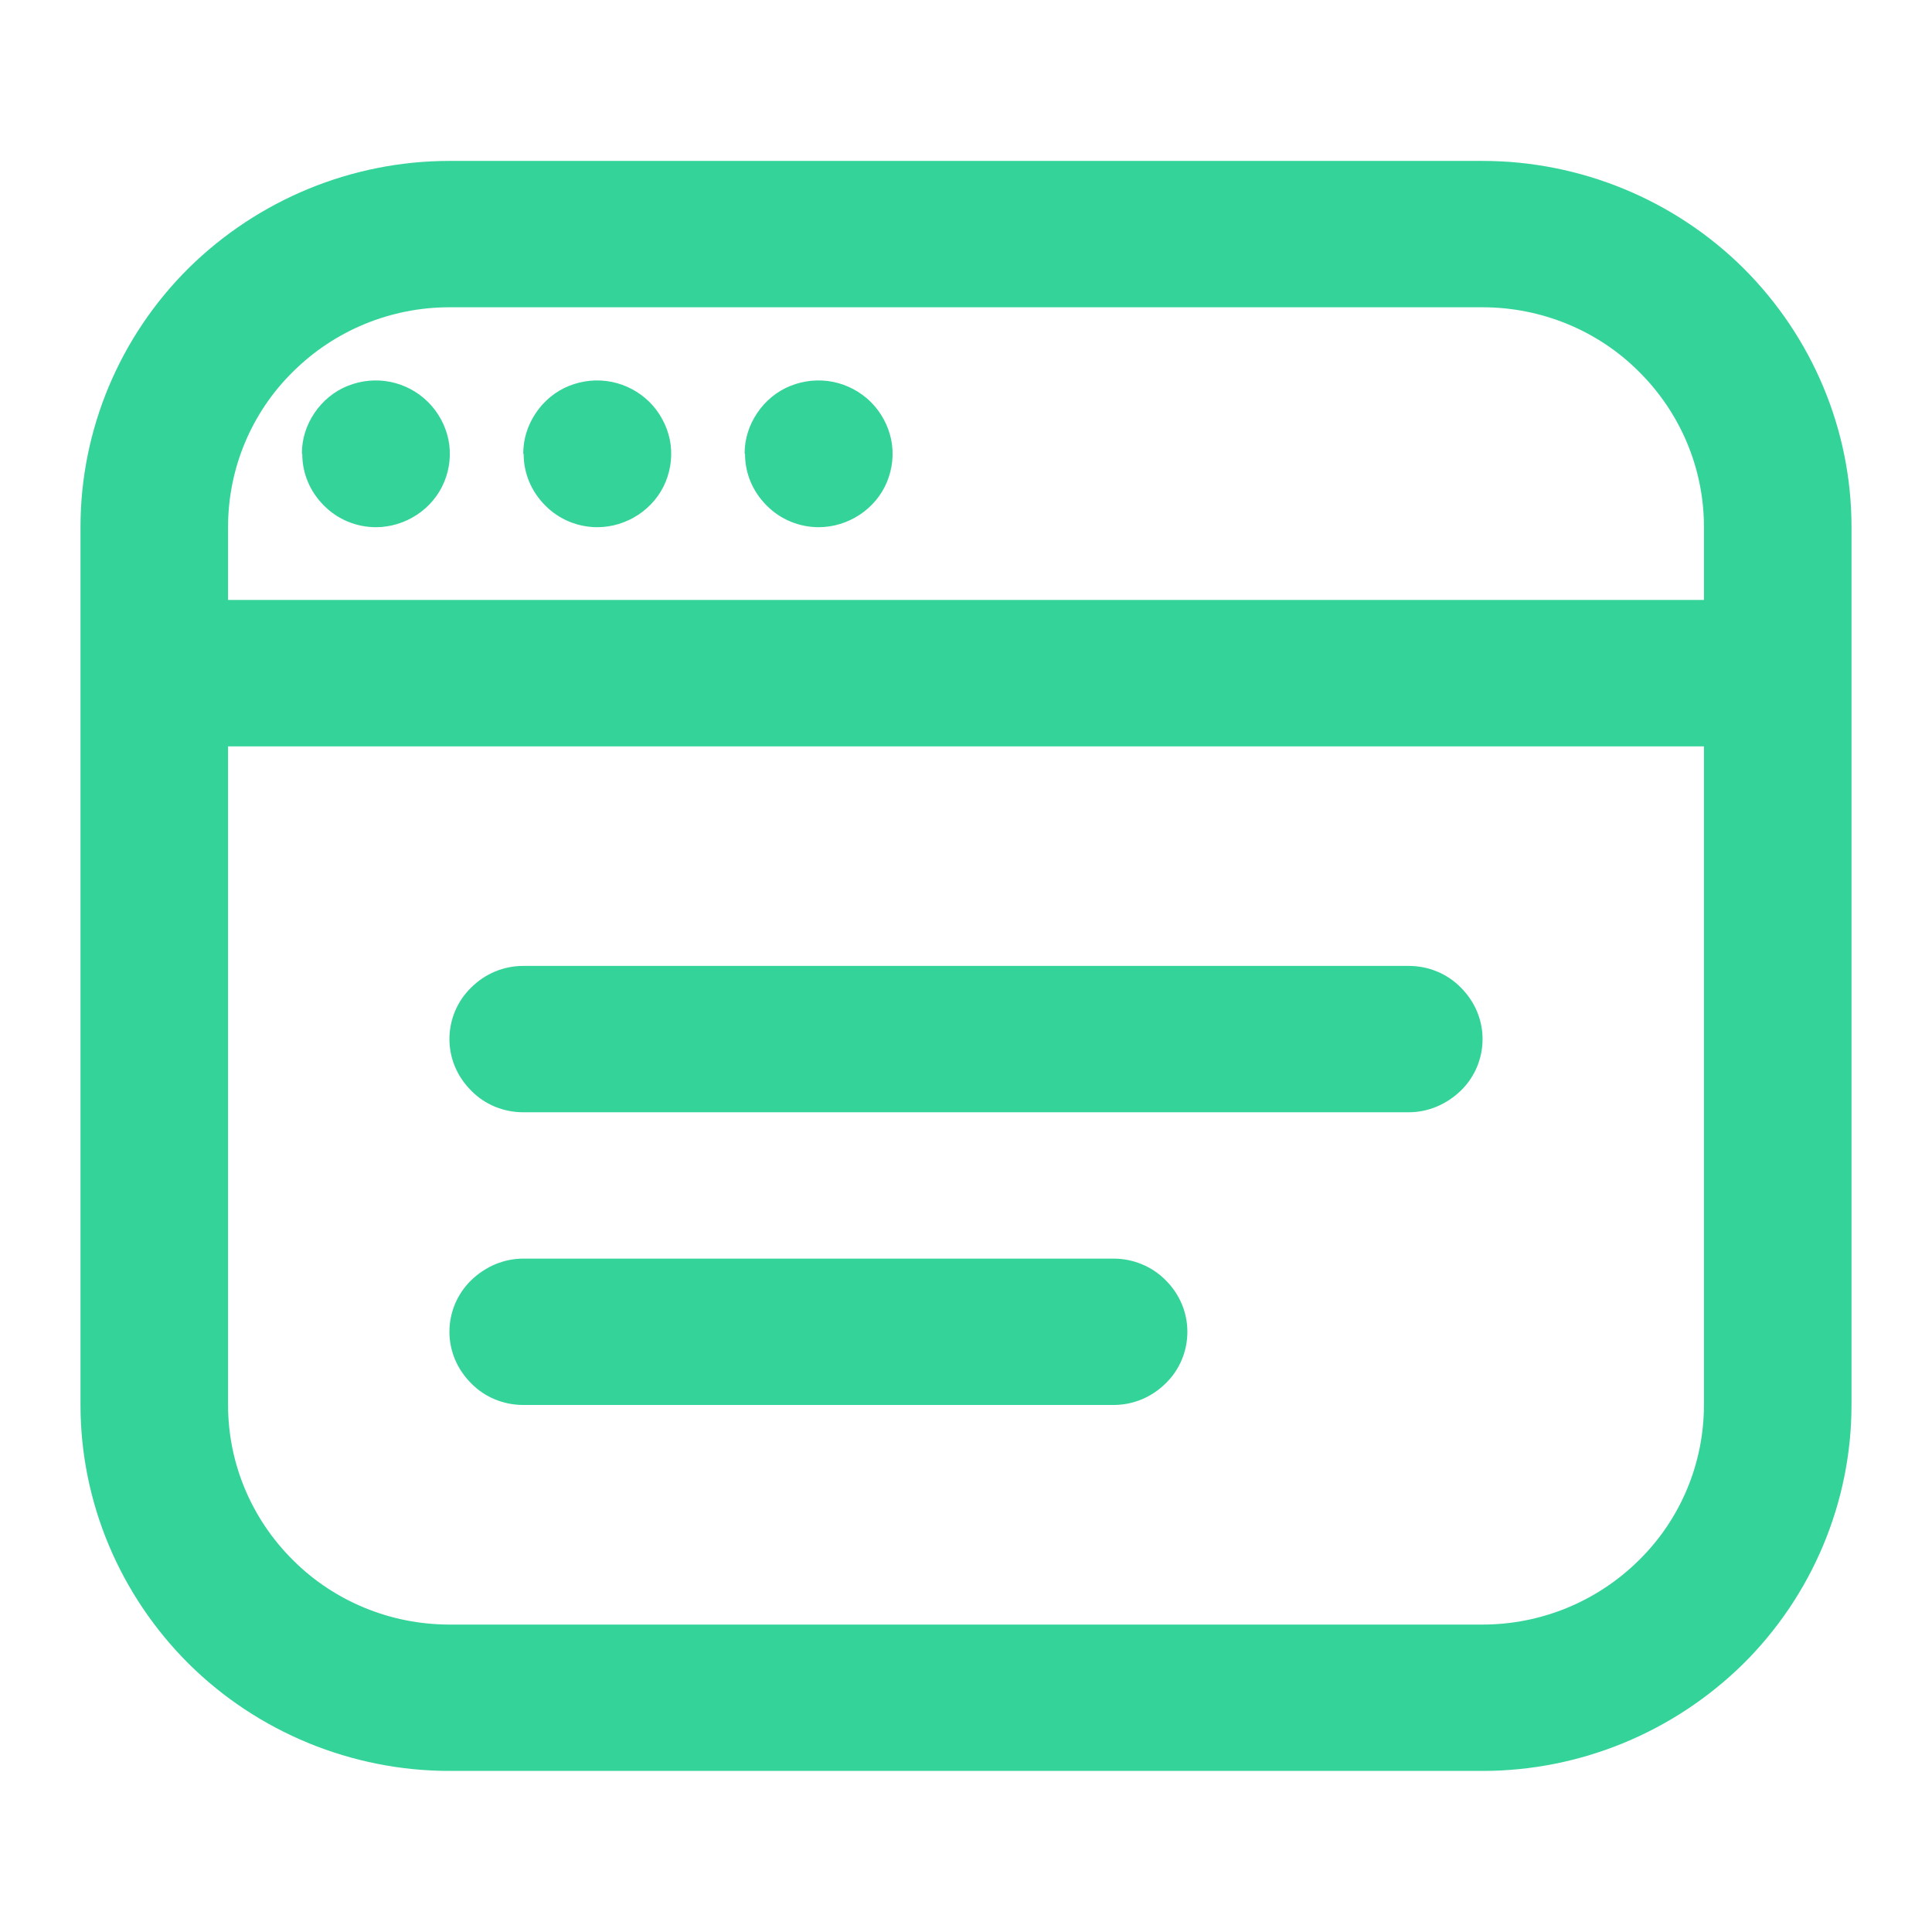 <svg width="24" height="24" viewBox="0 0 24 24" fill="none" xmlns="http://www.w3.org/2000/svg">
<path d="M18.417 1.999H5.583C4.369 1.999 3.205 2.481 2.343 3.331C1.486 4.181 1 5.34 1 6.544V17.453C1 18.658 1.486 19.812 2.343 20.667C3.2 21.517 4.369 21.999 5.583 21.999H18.417C19.631 21.999 20.795 21.517 21.657 20.667C22.514 19.817 23 18.658 23 17.453V6.544C23 5.34 22.514 4.185 21.657 3.331C20.8 2.481 19.631 1.999 18.417 1.999ZM5.583 3.817H18.417C19.145 3.817 19.847 4.103 20.36 4.617C20.878 5.131 21.167 5.822 21.167 6.544V7.453H2.833V6.544C2.833 5.822 3.122 5.126 3.64 4.617C4.158 4.103 4.855 3.817 5.583 3.817ZM18.417 20.181H5.583C4.855 20.181 4.153 19.894 3.64 19.381C3.122 18.867 2.833 18.176 2.833 17.453V9.272H21.167V17.453C21.167 18.176 20.878 18.872 20.36 19.381C19.842 19.894 19.145 20.181 18.417 20.181ZM18.417 12.908C18.417 13.149 18.32 13.381 18.146 13.549C17.972 13.717 17.743 13.817 17.5 13.817H6.5C6.257 13.817 6.023 13.722 5.854 13.549C5.68 13.376 5.583 13.149 5.583 12.908C5.583 12.667 5.68 12.435 5.854 12.267C6.028 12.094 6.257 11.999 6.5 11.999H17.5C17.743 11.999 17.977 12.094 18.146 12.267C18.32 12.44 18.417 12.667 18.417 12.908ZM14.75 16.544C14.75 16.785 14.654 17.017 14.48 17.185C14.305 17.358 14.076 17.453 13.833 17.453H6.5C6.257 17.453 6.023 17.358 5.854 17.185C5.68 17.012 5.583 16.785 5.583 16.544C5.583 16.303 5.68 16.072 5.854 15.903C6.028 15.735 6.257 15.635 6.5 15.635H13.833C14.076 15.635 14.31 15.731 14.48 15.903C14.654 16.076 14.75 16.303 14.75 16.544ZM3.75 5.635C3.75 5.453 3.805 5.281 3.906 5.131C4.007 4.981 4.149 4.862 4.318 4.794C4.488 4.726 4.671 4.708 4.85 4.744C5.029 4.781 5.189 4.867 5.317 4.994C5.446 5.122 5.533 5.285 5.57 5.458C5.606 5.635 5.588 5.817 5.519 5.985C5.45 6.153 5.331 6.294 5.18 6.394C5.029 6.494 4.85 6.549 4.671 6.549C4.428 6.549 4.195 6.453 4.025 6.281C3.851 6.108 3.755 5.881 3.755 5.64L3.75 5.635ZM6.5 5.635C6.5 5.453 6.555 5.281 6.656 5.131C6.757 4.981 6.899 4.862 7.068 4.794C7.238 4.726 7.421 4.708 7.6 4.744C7.779 4.781 7.939 4.867 8.068 4.994C8.196 5.122 8.283 5.285 8.32 5.458C8.356 5.635 8.338 5.817 8.269 5.985C8.2 6.153 8.081 6.294 7.93 6.394C7.779 6.494 7.6 6.549 7.421 6.549C7.178 6.549 6.945 6.453 6.775 6.281C6.601 6.108 6.505 5.881 6.505 5.64L6.5 5.635ZM9.25 5.635C9.25 5.453 9.305 5.281 9.406 5.131C9.507 4.981 9.649 4.862 9.818 4.794C9.988 4.726 10.171 4.708 10.35 4.744C10.529 4.781 10.689 4.867 10.818 4.994C10.946 5.122 11.033 5.285 11.07 5.458C11.106 5.635 11.088 5.817 11.019 5.985C10.95 6.153 10.831 6.294 10.68 6.394C10.529 6.494 10.35 6.549 10.171 6.549C9.928 6.549 9.695 6.453 9.525 6.281C9.351 6.108 9.255 5.881 9.255 5.64L9.25 5.635Z" fill="#34D399"/>
</svg>
